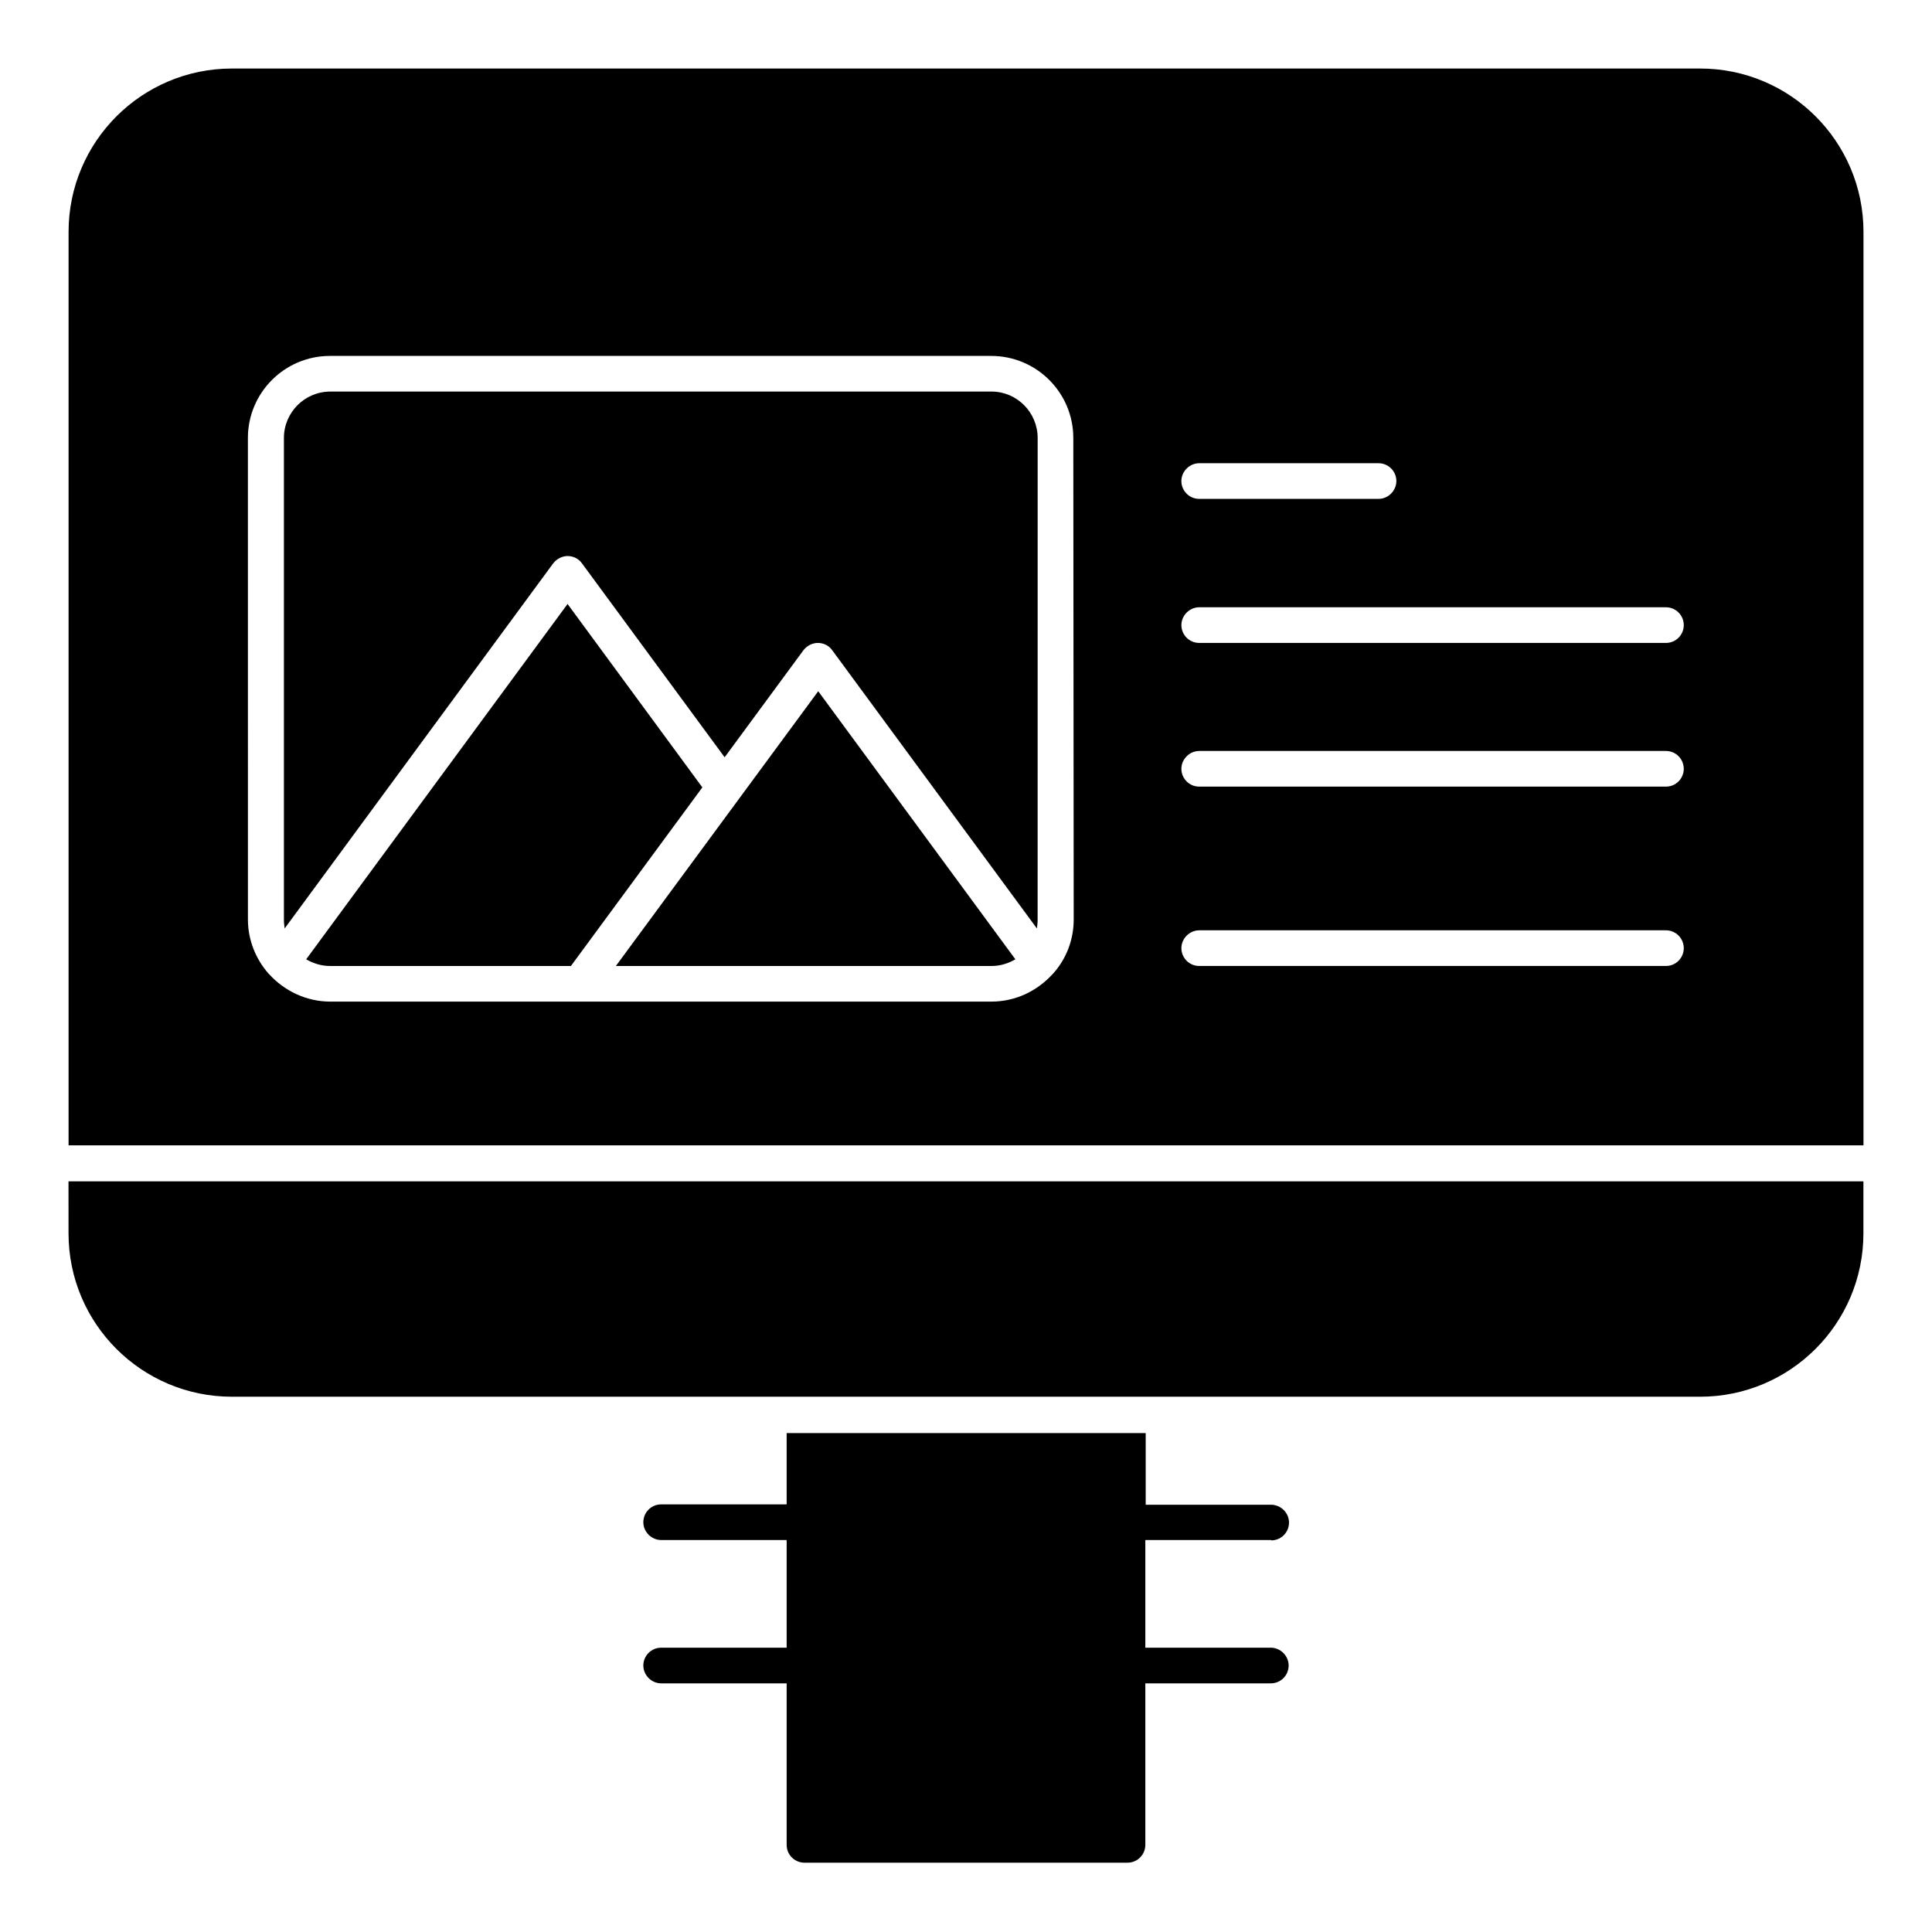 <?xml version="1.0" encoding="UTF-8"?>
<!-- Uploaded to: ICON Repo, www.svgrepo.com, Generator: ICON Repo Mixer Tools -->
<svg fill="#000000" width="800px" height="800px" version="1.1" viewBox="144 144 512 512" xmlns="http://www.w3.org/2000/svg">
 <g>
  <path d="m406.79 247.77h-175.25c-6.789 0-12.301 5.512-12.301 12.301v127.72c0 0.789 0.098 1.477 0.195 2.262l71.145-96.727c0.887-1.18 2.363-1.969 3.836-1.969 1.477 0 2.953 0.688 3.836 1.969l37.785 51.363 20.859-28.34c0.887-1.18 2.363-1.969 3.836-1.969 1.477 0 2.953 0.688 3.836 1.969l54.219 73.703c0.098-0.688 0.195-1.477 0.195-2.262l0.008-127.72c0-6.789-5.508-12.301-12.199-12.301z"/>
  <path d="m294.41 304.06-69.273 94.168c1.871 1.082 4.035 1.77 6.297 1.77h63.863l34.832-47.332z"/>
  <path d="m162.16 470.85c0 23.91 19.387 43.297 43.297 43.297h389.07c23.91 0 43.297-19.387 43.297-43.297v-13.777h-475.67z"/>
  <path d="m307.21 400h99.582c2.262 0 4.43-0.688 6.297-1.77l-52.25-71.047z"/>
  <path d="m594.54 162.16h-389.07c-23.91 0-43.297 19.387-43.297 43.297v242.07h475.67v-242.07c0-23.91-19.387-43.297-43.297-43.297zm-132.74 104.6h47.527c2.656 0 4.723 2.164 4.723 4.723 0 2.559-2.164 4.723-4.723 4.723h-47.527c-2.656 0-4.723-2.164-4.723-4.723 0-2.559 2.164-4.723 4.723-4.723zm-33.258 120.93c0 5.512-2.066 10.527-5.41 14.27l-0.195 0.195c-4.035 4.43-9.742 7.281-16.234 7.281h-175.16c-6.394 0-12.203-2.856-16.234-7.281-0.098-0.098-0.098-0.098-0.195-0.195-3.344-3.836-5.41-8.855-5.41-14.27l-0.008-127.62c0-12.004 9.742-21.746 21.746-21.746h175.25c12.004 0 21.746 9.742 21.746 21.746zm156.95 12.301h-123.69c-2.656 0-4.723-2.164-4.723-4.723s2.164-4.723 4.723-4.723h123.69c2.656 0 4.723 2.164 4.723 4.723 0.004 2.555-2.062 4.723-4.719 4.723zm0-47.527h-123.69c-2.656 0-4.723-2.164-4.723-4.723s2.164-4.723 4.723-4.723h123.69c2.656 0 4.723 2.164 4.723 4.723 0.004 2.555-2.062 4.723-4.719 4.723zm0-38.082h-123.69c-2.656 0-4.723-2.164-4.723-4.723 0-2.559 2.164-4.723 4.723-4.723h123.69c2.656 0 4.723 2.164 4.723 4.723 0.004 2.559-2.062 4.723-4.719 4.723z"/>
  <path d="m480.88 552.22c2.656 0 4.723-2.164 4.723-4.723s-2.164-4.723-4.723-4.723h-33.258v-18.992h-95.152v18.895h-33.258c-2.656 0-4.723 2.164-4.723 4.723s2.164 4.723 4.723 4.723h33.258v28.535h-33.258c-2.656 0-4.723 2.164-4.723 4.723 0 2.559 2.164 4.723 4.723 4.723h33.258v42.805c0 2.656 2.164 4.723 4.723 4.723h85.609c2.656 0 4.723-2.164 4.723-4.723v-42.805h33.258c2.656 0 4.723-2.164 4.723-4.723 0-2.559-2.164-4.723-4.723-4.723h-33.258v-28.535h33.355z"/>
 </g>
</svg>